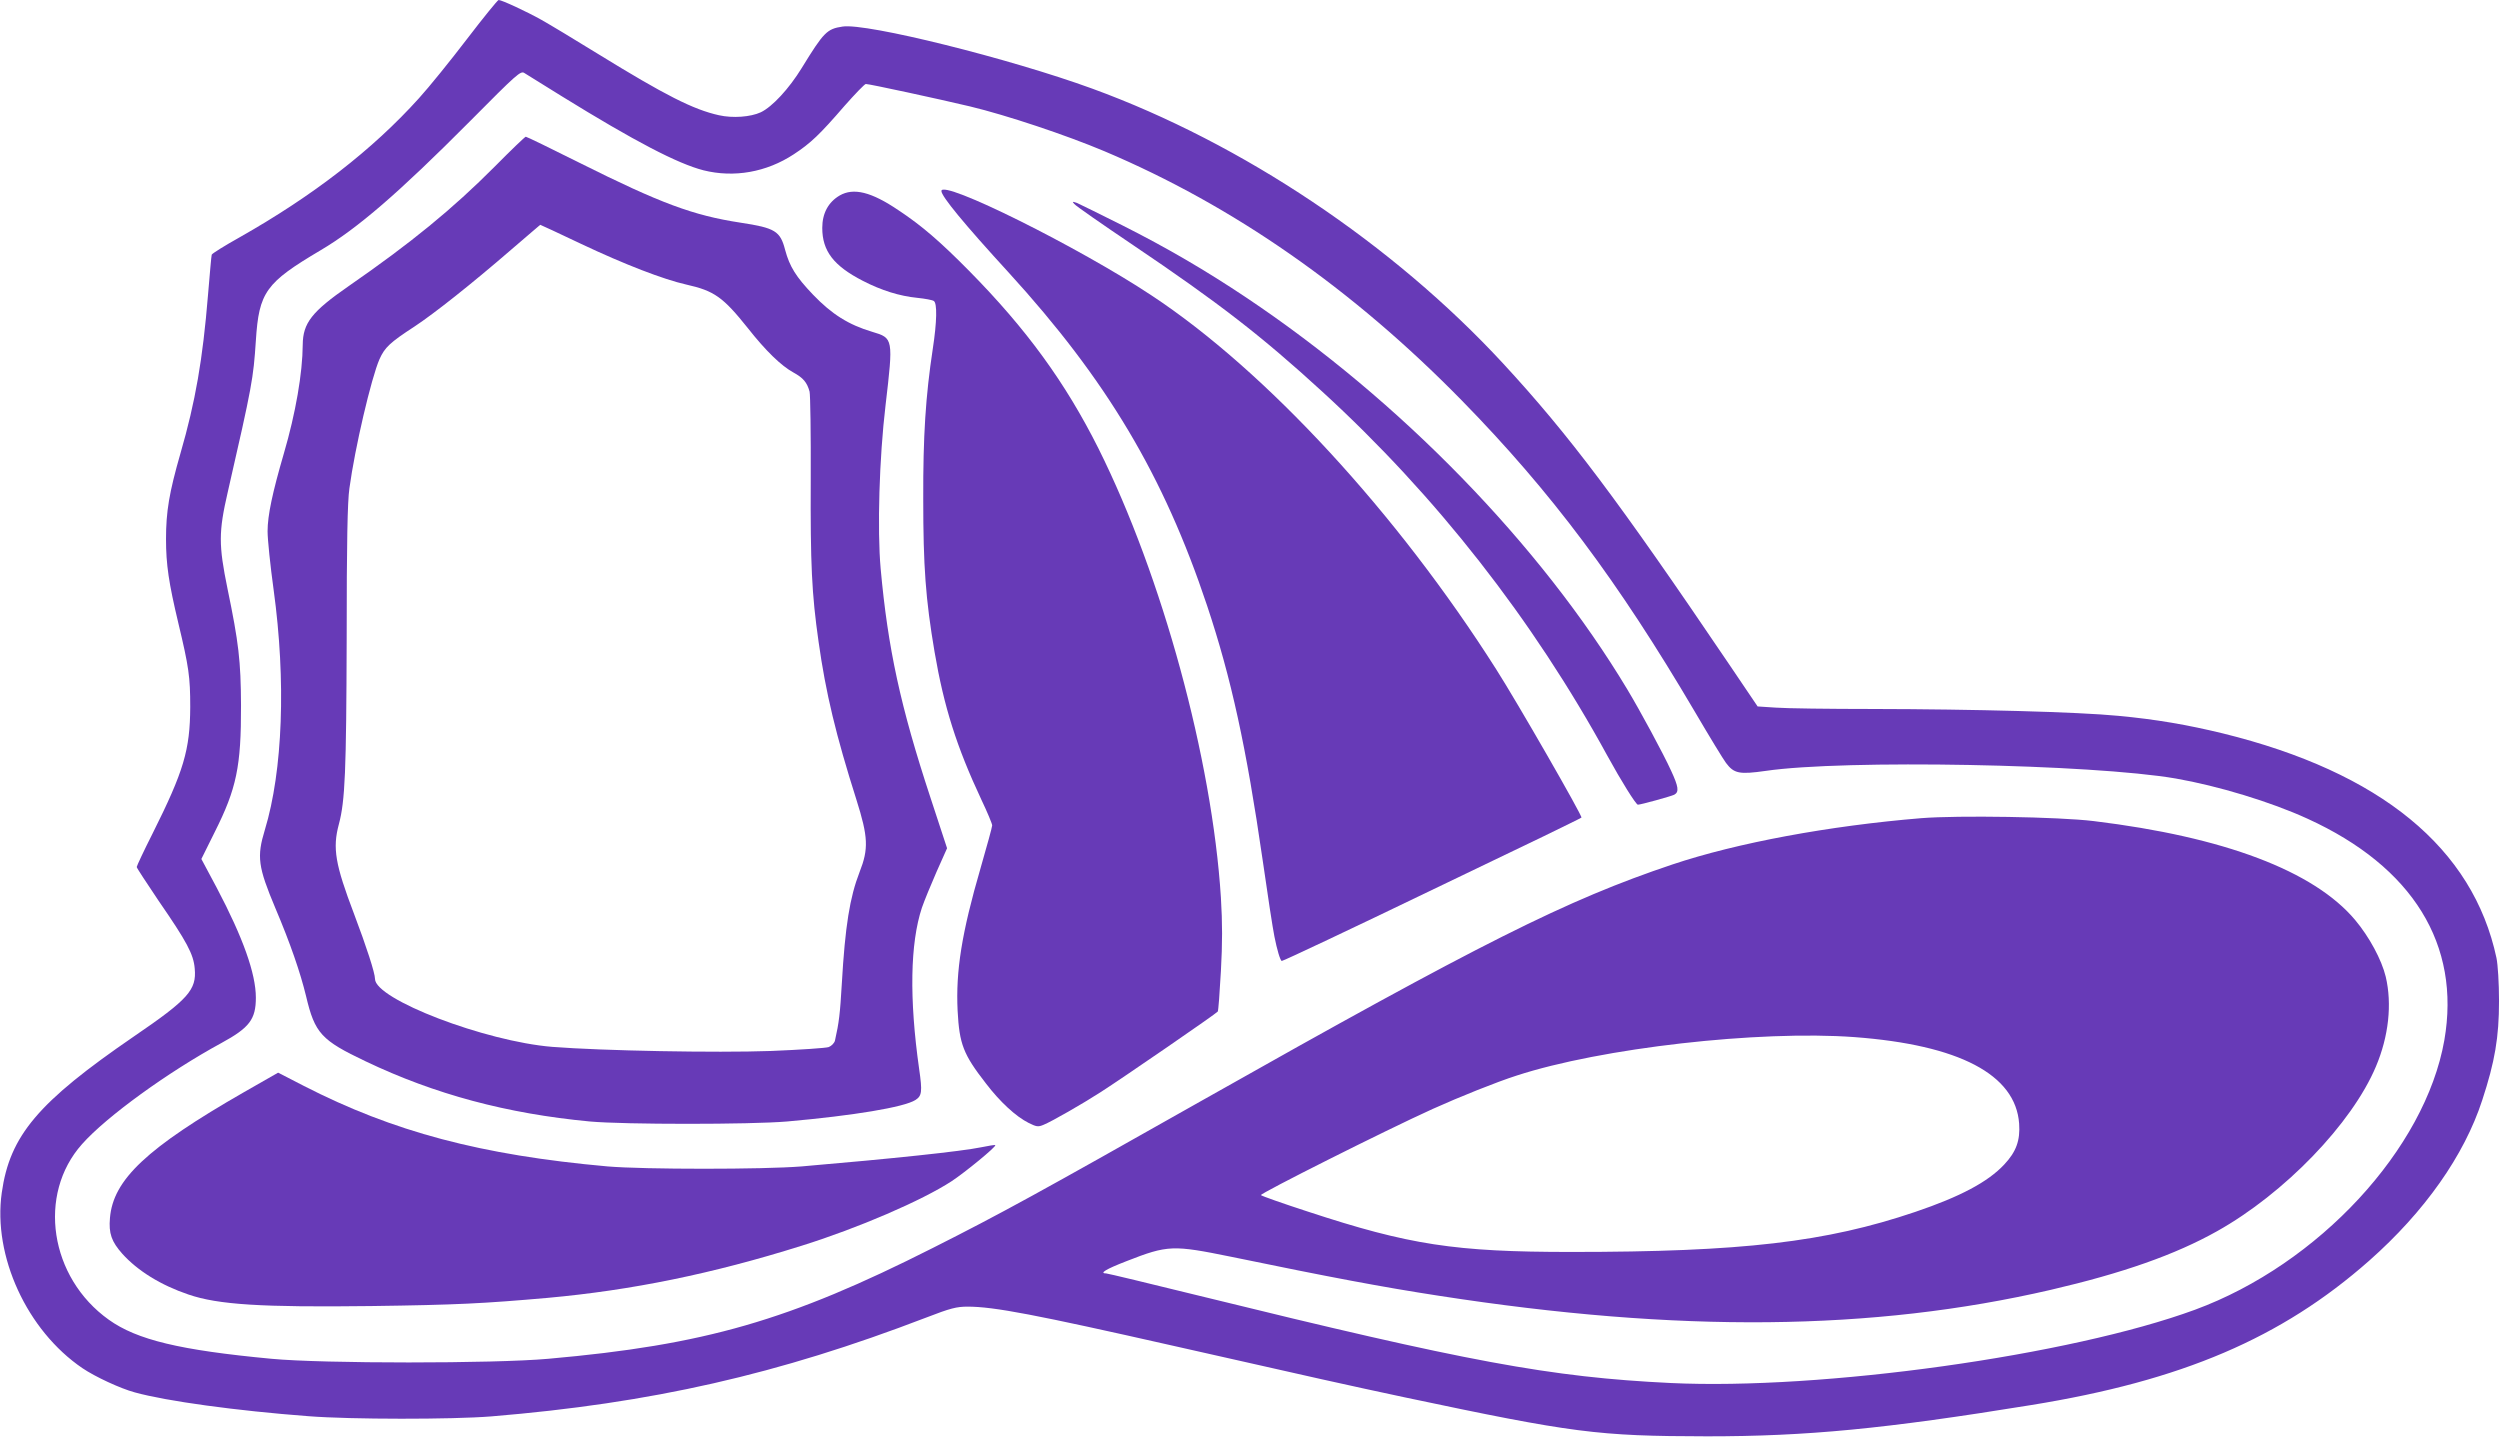 <?xml version="1.0" standalone="no"?>
<!DOCTYPE svg PUBLIC "-//W3C//DTD SVG 20010904//EN"
 "http://www.w3.org/TR/2001/REC-SVG-20010904/DTD/svg10.dtd">
<svg version="1.0" xmlns="http://www.w3.org/2000/svg"
 width="1280pt" height="736pt" viewBox="0 0 1280 736"
 preserveAspectRatio="xMidYMid meet">
<g transform="translate(0,736) scale(0.1,-0.1)"
fill="#673ab7" stroke="none">
<path d="M2390 7159 c-84 -110 -194 -246 -245 -302 -238 -264 -542 -499 -918
-712 -77 -43 -141 -83 -143 -89 -2 -6 -10 -99 -19 -206 -27 -330 -64 -545
-141 -811 -58 -202 -74 -298 -74 -439 0 -131 14 -224 63 -430 54 -226 61 -275
61 -430 -1 -220 -33 -328 -193 -648 -45 -89 -81 -166 -81 -171 0 -5 51 -82
112 -173 145 -210 179 -274 185 -347 10 -109 -32 -157 -312 -348 -490 -336
-635 -507 -676 -800 -46 -324 129 -705 413 -898 65 -44 194 -104 268 -124 163
-45 520 -94 890 -122 218 -17 734 -17 935 -1 823 68 1469 215 2227 506 124 48
156 56 212 56 135 0 348 -41 1051 -200 760 -172 872 -197 1190 -265 861 -182
983 -198 1545 -199 512 0 908 38 1659 160 773 125 1282 343 1731 739 284 251
487 539 579 822 65 198 86 323 86 508 0 92 -6 186 -13 220 -120 563 -593 951
-1401 1150 -181 44 -342 72 -536 90 -205 20 -738 34 -1256 35 -223 0 -447 3
-498 7 l-92 6 -146 216 c-569 841 -820 1175 -1158 1541 -564 610 -1335 1126
-2102 1406 -422 154 -1156 337 -1279 318 -80 -12 -96 -28 -209 -212 -65 -106
-151 -199 -210 -227 -52 -24 -143 -31 -214 -15 -131 29 -275 102 -621 315
-118 73 -248 151 -289 174 -75 42 -202 101 -218 101 -5 0 -78 -90 -163 -201z
m485 -291 c377 -233 595 -346 727 -380 156 -39 322 -10 462 82 87 57 134 102
260 248 54 61 103 112 109 112 19 0 379 -78 534 -115 187 -45 490 -146 687
-229 660 -279 1270 -704 1831 -1277 457 -467 799 -924 1192 -1592 75 -128 147
-246 160 -263 41 -55 69 -60 203 -41 402 59 1670 35 2100 -39 217 -38 485
-119 675 -206 539 -246 785 -645 700 -1134 -98 -557 -644 -1147 -1277 -1380
-637 -234 -1909 -412 -2685 -375 -616 30 -1036 108 -2410 446 -256 63 -472
115 -479 115 -38 0 -2 22 104 63 212 83 237 83 537 22 503 -104 774 -155 1060
-199 1229 -191 2224 -181 3135 30 370 86 637 180 851 300 345 193 691 551 814
844 65 154 83 319 50 459 -21 87 -84 204 -157 291 -211 251 -671 425 -1338
506 -180 22 -694 30 -883 15 -472 -39 -942 -126 -1274 -237 -542 -182 -974
-398 -2413 -1211 -837 -473 -1020 -574 -1375 -753 -734 -371 -1166 -496 -1968
-567 -279 -25 -1153 -25 -1417 0 -469 44 -689 97 -833 200 -303 216 -367 641
-137 899 125 141 440 369 714 518 143 78 176 121 176 232 0 123 -66 308 -200
562 l-79 148 68 137 c112 223 136 336 135 651 -1 226 -12 320 -69 595 -46 225
-46 291 1 495 126 550 131 581 144 776 16 249 50 296 332 463 188 111 399 293
763 659 242 244 261 261 280 248 11 -7 97 -60 190 -118z m6620 -4818 c535 -40
825 -191 843 -443 6 -86 -15 -144 -76 -209 -84 -90 -226 -165 -456 -243 -458
-155 -887 -205 -1762 -205 -596 0 -829 36 -1349 207 -126 41 -234 79 -239 84
-8 7 634 330 879 441 140 63 327 138 430 171 432 141 1240 233 1730 197z"/>
<path d="M2535 6509 c-219 -220 -431 -393 -750 -614 -189 -131 -234 -189 -235
-300 -1 -145 -36 -350 -97 -558 -58 -199 -83 -316 -83 -397 0 -42 14 -177 31
-300 64 -467 47 -926 -45 -1229 -42 -138 -35 -189 54 -401 76 -179 128 -330
157 -450 45 -191 78 -226 305 -334 354 -169 724 -268 1148 -308 177 -16 820
-16 1010 0 339 30 599 73 657 110 33 21 36 42 19 159 -51 360 -46 643 14 825
12 35 46 118 75 184 l54 121 -85 259 c-154 467 -218 765 -255 1172 -18 200 -7
569 25 837 40 342 40 344 -68 376 -121 36 -207 90 -303 190 -88 92 -120 144
-143 229 -25 97 -51 113 -229 140 -242 37 -409 99 -823 306 -148 74 -271 134
-276 134 -4 0 -75 -68 -157 -151z m441 -398 c222 -105 422 -182 538 -208 143
-32 188 -64 315 -223 92 -117 171 -193 233 -227 51 -28 70 -51 83 -98 4 -16 7
-219 6 -450 -2 -434 5 -585 40 -830 37 -264 89 -479 194 -810 60 -190 63 -251
16 -370 -50 -129 -74 -276 -91 -573 -9 -152 -14 -197 -35 -290 -3 -12 -17 -27
-32 -33 -14 -5 -147 -14 -296 -20 -280 -10 -865 1 -1119 21 -345 28 -908 244
-908 348 0 30 -43 163 -107 332 -97 255 -111 337 -78 460 32 120 38 269 40
950 0 493 4 701 14 770 28 207 112 565 154 661 27 60 53 85 179 167 100 66
290 216 498 396 80 68 145 125 146 125 0 1 94 -43 210 -98z"/>
<path d="M4820 6382 c0 -27 115 -167 344 -417 503 -551 794 -1040 1016 -1705
124 -372 201 -724 285 -1305 25 -176 52 -351 60 -390 13 -66 30 -125 38 -125
8 0 376 174 747 353 223 107 490 236 595 286 104 51 191 93 192 95 7 6 -332
596 -437 760 -506 797 -1178 1527 -1765 1914 -371 246 -1075 596 -1075 534z"/>
<path d="M4299 6359 c-58 -34 -89 -91 -89 -166 0 -118 58 -194 208 -271 95
-49 188 -78 279 -87 39 -4 77 -11 84 -16 18 -11 16 -107 -5 -244 -37 -244 -50
-448 -49 -770 0 -345 12 -512 58 -783 48 -281 113 -486 239 -755 31 -65 56
-125 56 -133 0 -8 -27 -106 -59 -217 -97 -333 -128 -529 -118 -732 9 -171 29
-223 144 -371 73 -96 155 -171 219 -203 40 -20 49 -22 77 -10 40 16 199 107
292 167 111 71 595 404 600 413 3 4 10 97 16 206 8 146 8 245 0 378 -45 709
-301 1646 -627 2299 -169 337 -368 611 -662 909 -147 149 -243 232 -361 310
-140 95 -231 117 -302 76z"/>
<path d="M5500 6316 c6 -9 143 -104 303 -212 436 -294 657 -465 968 -750 582
-533 1077 -1165 1459 -1864 69 -126 146 -250 156 -250 15 0 170 43 186 51 26
14 22 41 -16 123 -39 86 -159 308 -224 416 -445 741 -1165 1481 -1952 2007
-208 139 -405 254 -633 369 -114 57 -219 109 -233 115 -24 8 -25 8 -14 -5z"/>
<path d="M1249 1768 c-497 -285 -670 -448 -686 -644 -7 -79 8 -121 63 -183 78
-87 197 -161 339 -209 152 -52 373 -66 935 -59 440 6 575 13 905 42 429 39
842 123 1300 267 288 90 615 231 767 330 67 44 231 178 224 185 -1 2 -34 -3
-72 -11 -102 -21 -451 -58 -919 -98 -197 -16 -807 -16 -995 0 -647 58 -1096
177 -1556 413 l-130 67 -175 -100z"/>
</g>
</svg>
